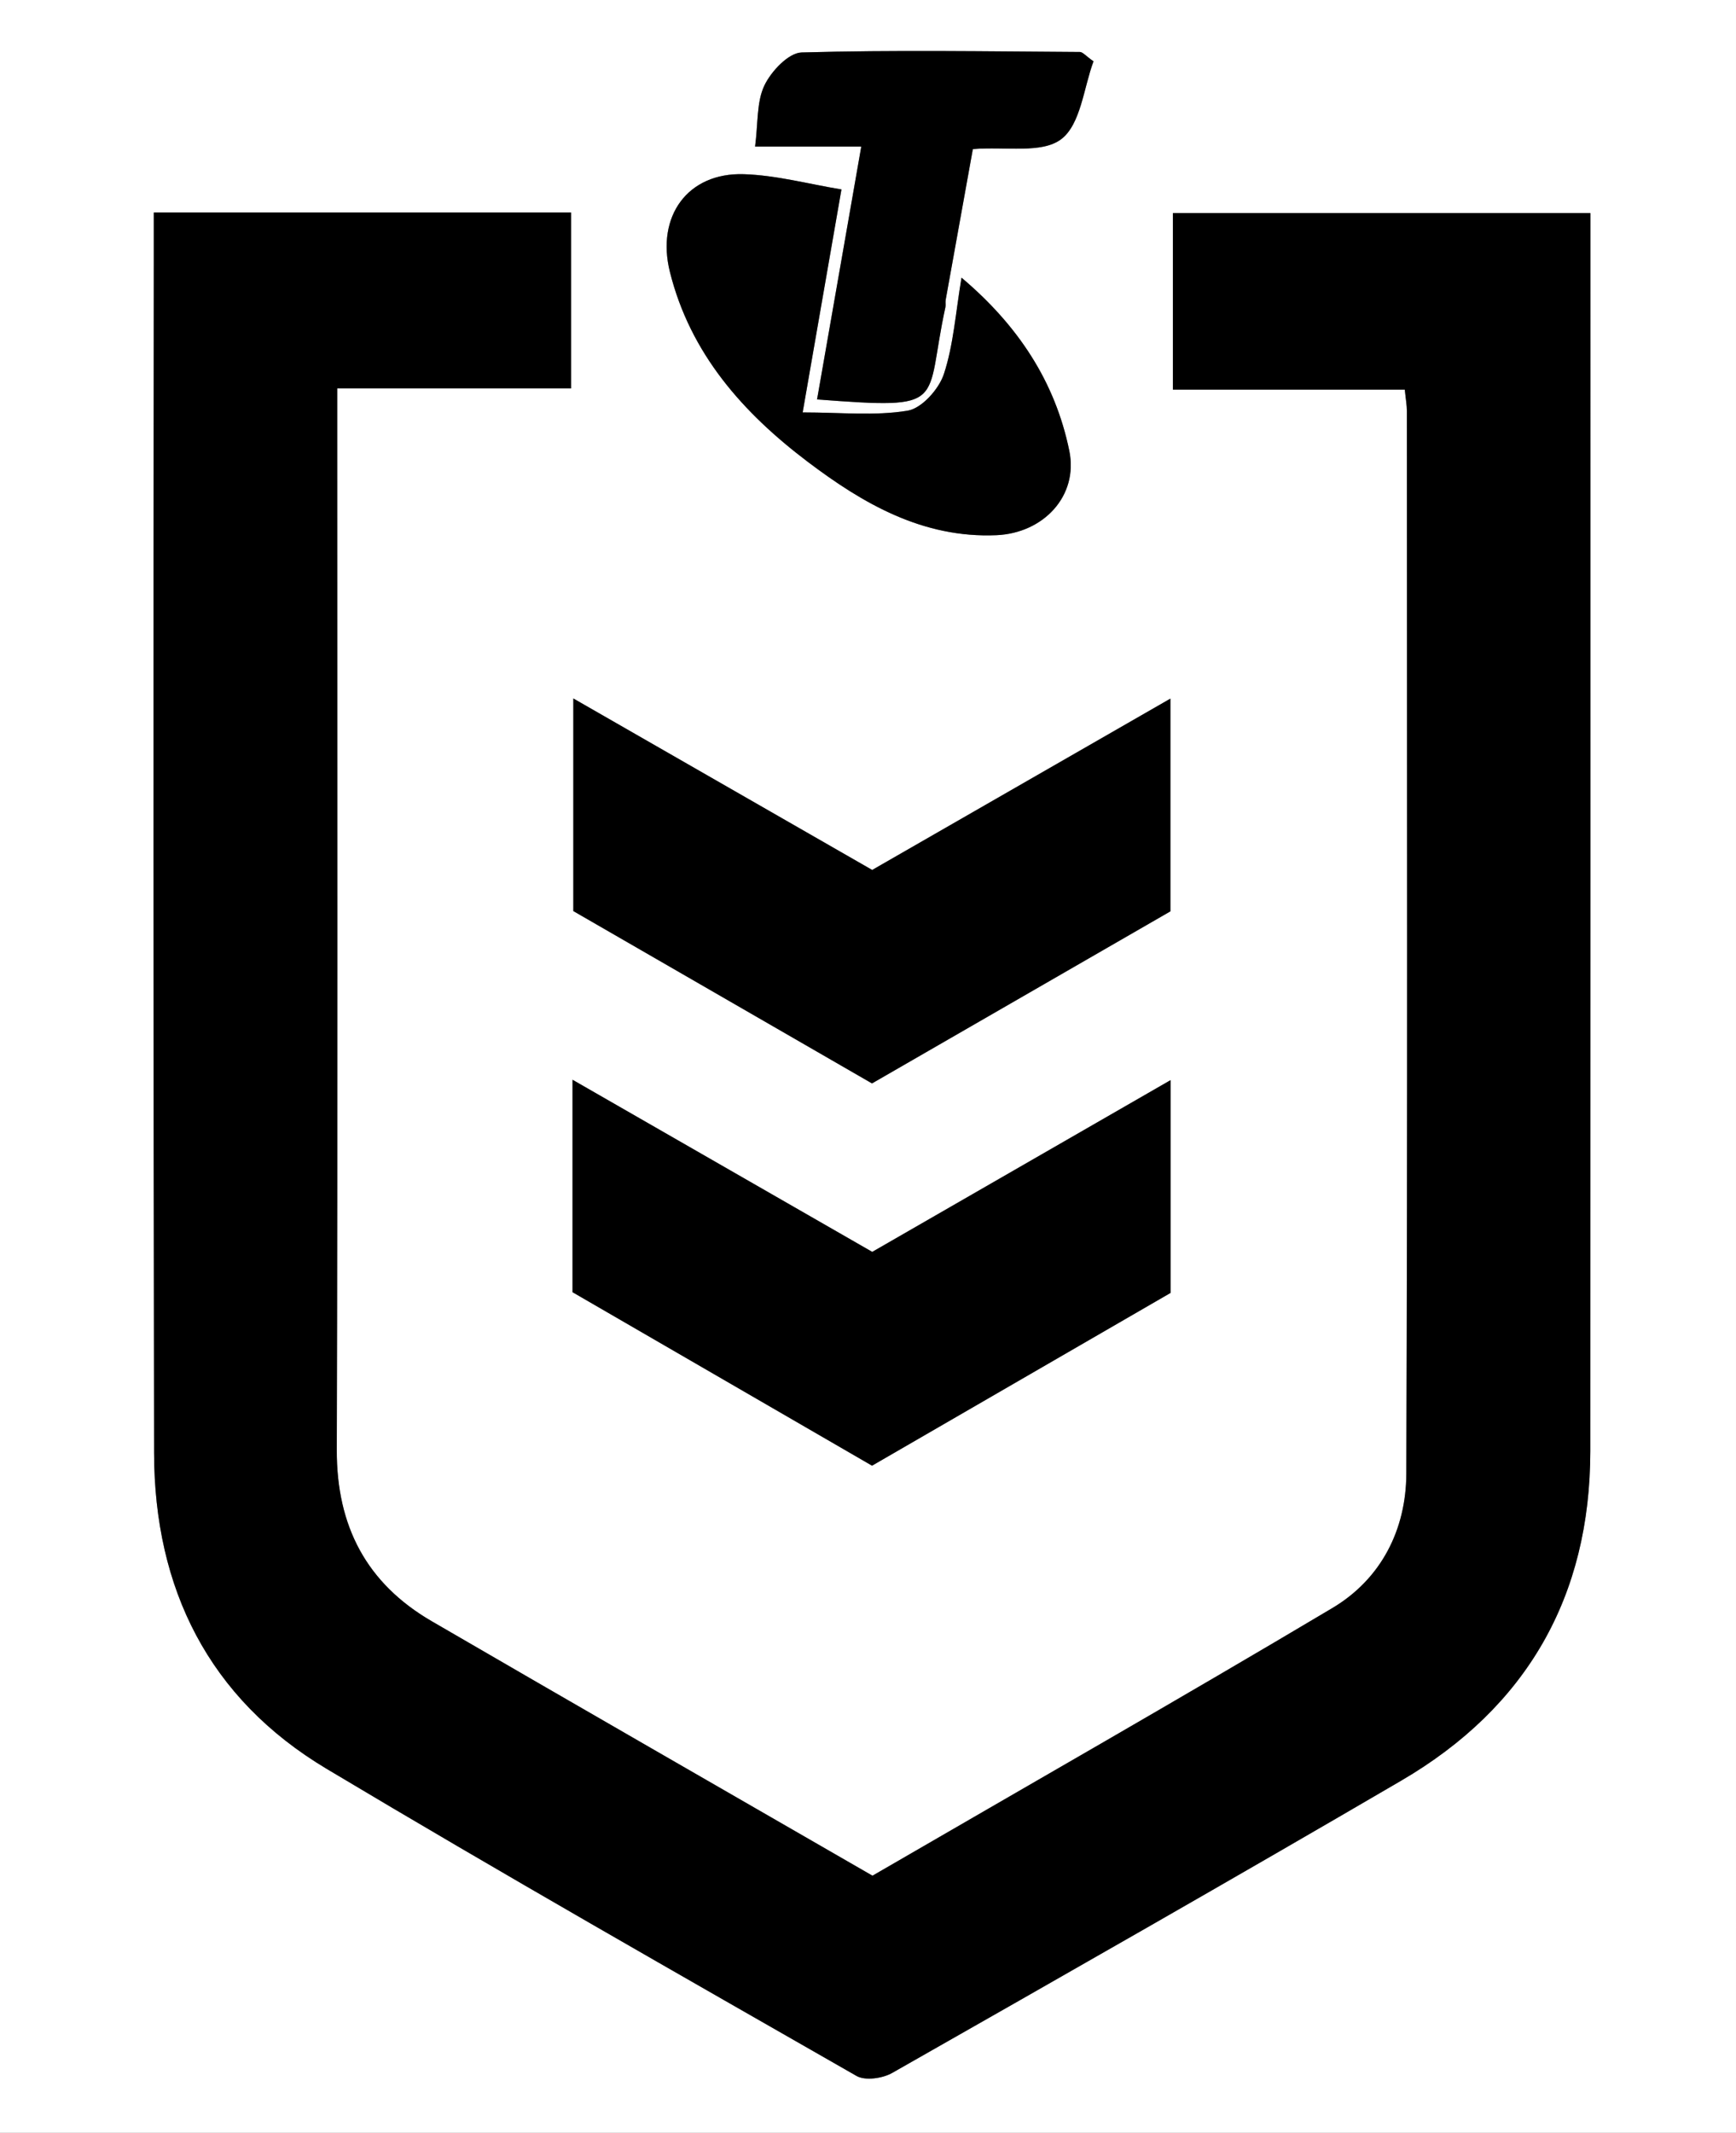 <svg id="Layer_1" data-name="Layer 1" xmlns="http://www.w3.org/2000/svg" viewBox="0 0 237 291">
  <rect x="0" y="0" width="237" height="291" fill="#808080" stroke="none"/>
  <defs>
    <style>
      .cls-1 {
        fill: #fff;
      }
    </style>
  </defs>
  <g>
    <path class="cls-1" d="M237,291q-118.499-.003-237-.004V0H236.999Q236.999,145.436,237,291ZM20.999,28.994c0,2.34,0,4.302,0,6.264q0,81.492.036,162.984c.035,18.521,7.456,33.485,23.541,43.097,23.926,14.298,48.164,28.075,72.362,41.913,1.184.677,3.547.337,4.861-.41,23.227-13.203,46.448-26.419,69.518-39.895,17.099-9.988,25.78-25.083,25.794-44.95q.055-81.492.013-162.984V29.076H160.126V53.161h31.657c.135,1.336.287,2.135.287,2.935.012,48.328.1,96.657-.077,144.985-.028,7.625-3.427,14.361-10.092,18.326-20.819,12.383-41.862,24.389-62.788,36.523-20.188-11.64-40.211-23.127-60.171-34.721-8.908-5.174-12.992-12.971-12.963-23.364.131-46.162.057-92.324.057-138.486V53H77.962V28.994ZM159.804,176.412V147.379l-40.725,23.433L78.162,147.327v28.987l40.889,23.671ZM119.046,147.827l40.736-23.477V95.323L119.072,118.7,78.27,95.301v29.01ZM114.875,25.848c-4.464-.733-8.882-1.942-13.333-2.081-7.678-.24-11.973,5.756-10.092,13.314,2.782,11.178,9.994,19.256,18.822,25.93,7.552,5.709,15.707,10.44,25.755,10.012,6.456-.275,11.212-5.376,9.957-11.509-1.936-9.455-7.018-17.131-14.717-23.628-.811,4.804-1.089,9.149-2.408,13.15-.679,2.06-3.019,4.68-4.948,4.999-4.471.74-9.147.236-14.33.236C111.317,46.289,112.994,36.657,114.875,25.848Zm-3.33,28.654c18.165,1.363,14.612.731,17.521-12.579.07-.32-.021-.672.037-.997,1.24-6.913,2.49-13.824,3.711-20.582,4.492-.36,9.429.649,12.069-1.359,2.671-2.031,3.067-7.05,4.405-10.616-1.074-.755-1.468-1.274-1.865-1.276-12.664-.078-25.333-.289-37.986.064-1.791.05-4.159,2.569-5.083,4.506-1.073,2.25-.85,5.118-1.269,8.332h14.496C115.514,31.812,113.558,42.993,111.545,54.503Z"/>
    <path d="M20.999,28.994H77.962V53H46.035v6.358c0,46.162.074,92.324-.057,138.486-.03,10.393,4.055,18.19,12.963,23.364,19.96,11.594,39.983,23.081,60.171,34.721,20.926-12.134,41.969-24.14,62.788-36.523,6.665-3.965,10.064-10.701,10.092-18.326.177-48.328.09-96.657.077-144.985,0-.8-.152-1.599-.287-2.935H160.126V29.076h56.996v5.938q0,81.492-.013,162.984c-.013,19.866-8.695,34.962-25.794,44.95-23.07,13.475-46.291,26.692-69.518,39.895-1.313.747-3.677,1.087-4.861.41C92.74,269.414,68.502,255.637,44.576,241.339c-16.085-9.612-23.506-24.577-23.541-43.097q-.153-81.492-.036-162.984C20.999,33.295,20.999,31.333,20.999,28.994Z"/>
    <path d="M159.804,176.412l-40.753,23.574L78.162,176.314V147.327l40.917,23.486,40.725-23.433Z"/>
    <path d="M119.046,147.827,78.27,124.311v-29.01L119.072,118.7l40.711-23.377v29.026Z"/>
    <path d="M114.875,25.848c-1.881,10.809-3.558,20.441-5.295,30.423,5.183,0,9.86.505,14.331-.236,1.929-.32,4.269-2.939,4.948-4.999,1.319-4.002,1.597-8.347,2.408-13.15,7.698,6.497,12.781,14.174,14.717,23.628,1.256,6.133-3.501,11.233-9.957,11.509-10.048.428-18.203-4.303-25.755-10.012C101.444,56.338,94.232,48.26,91.45,37.081c-1.881-7.559,2.415-13.555,10.092-13.314C105.993,23.906,110.411,25.116,114.875,25.848Z"/>
    <path d="M111.545,54.503c2.013-11.509,3.969-22.69,6.036-34.507H103.085c.419-3.214.196-6.082,1.269-8.332.924-1.937,3.292-4.456,5.083-4.506,12.653-.353,25.322-.142,37.986-.064.397.003.791.521,1.865,1.276-1.338,3.566-1.735,8.585-4.405,10.616-2.64,2.008-7.577.999-12.069,1.359-1.221,6.758-2.471,13.669-3.711,20.582-.058.324.033.677-.037.997C126.157,55.234,129.71,55.866,111.545,54.503Z"/>
  </g>
</svg>
